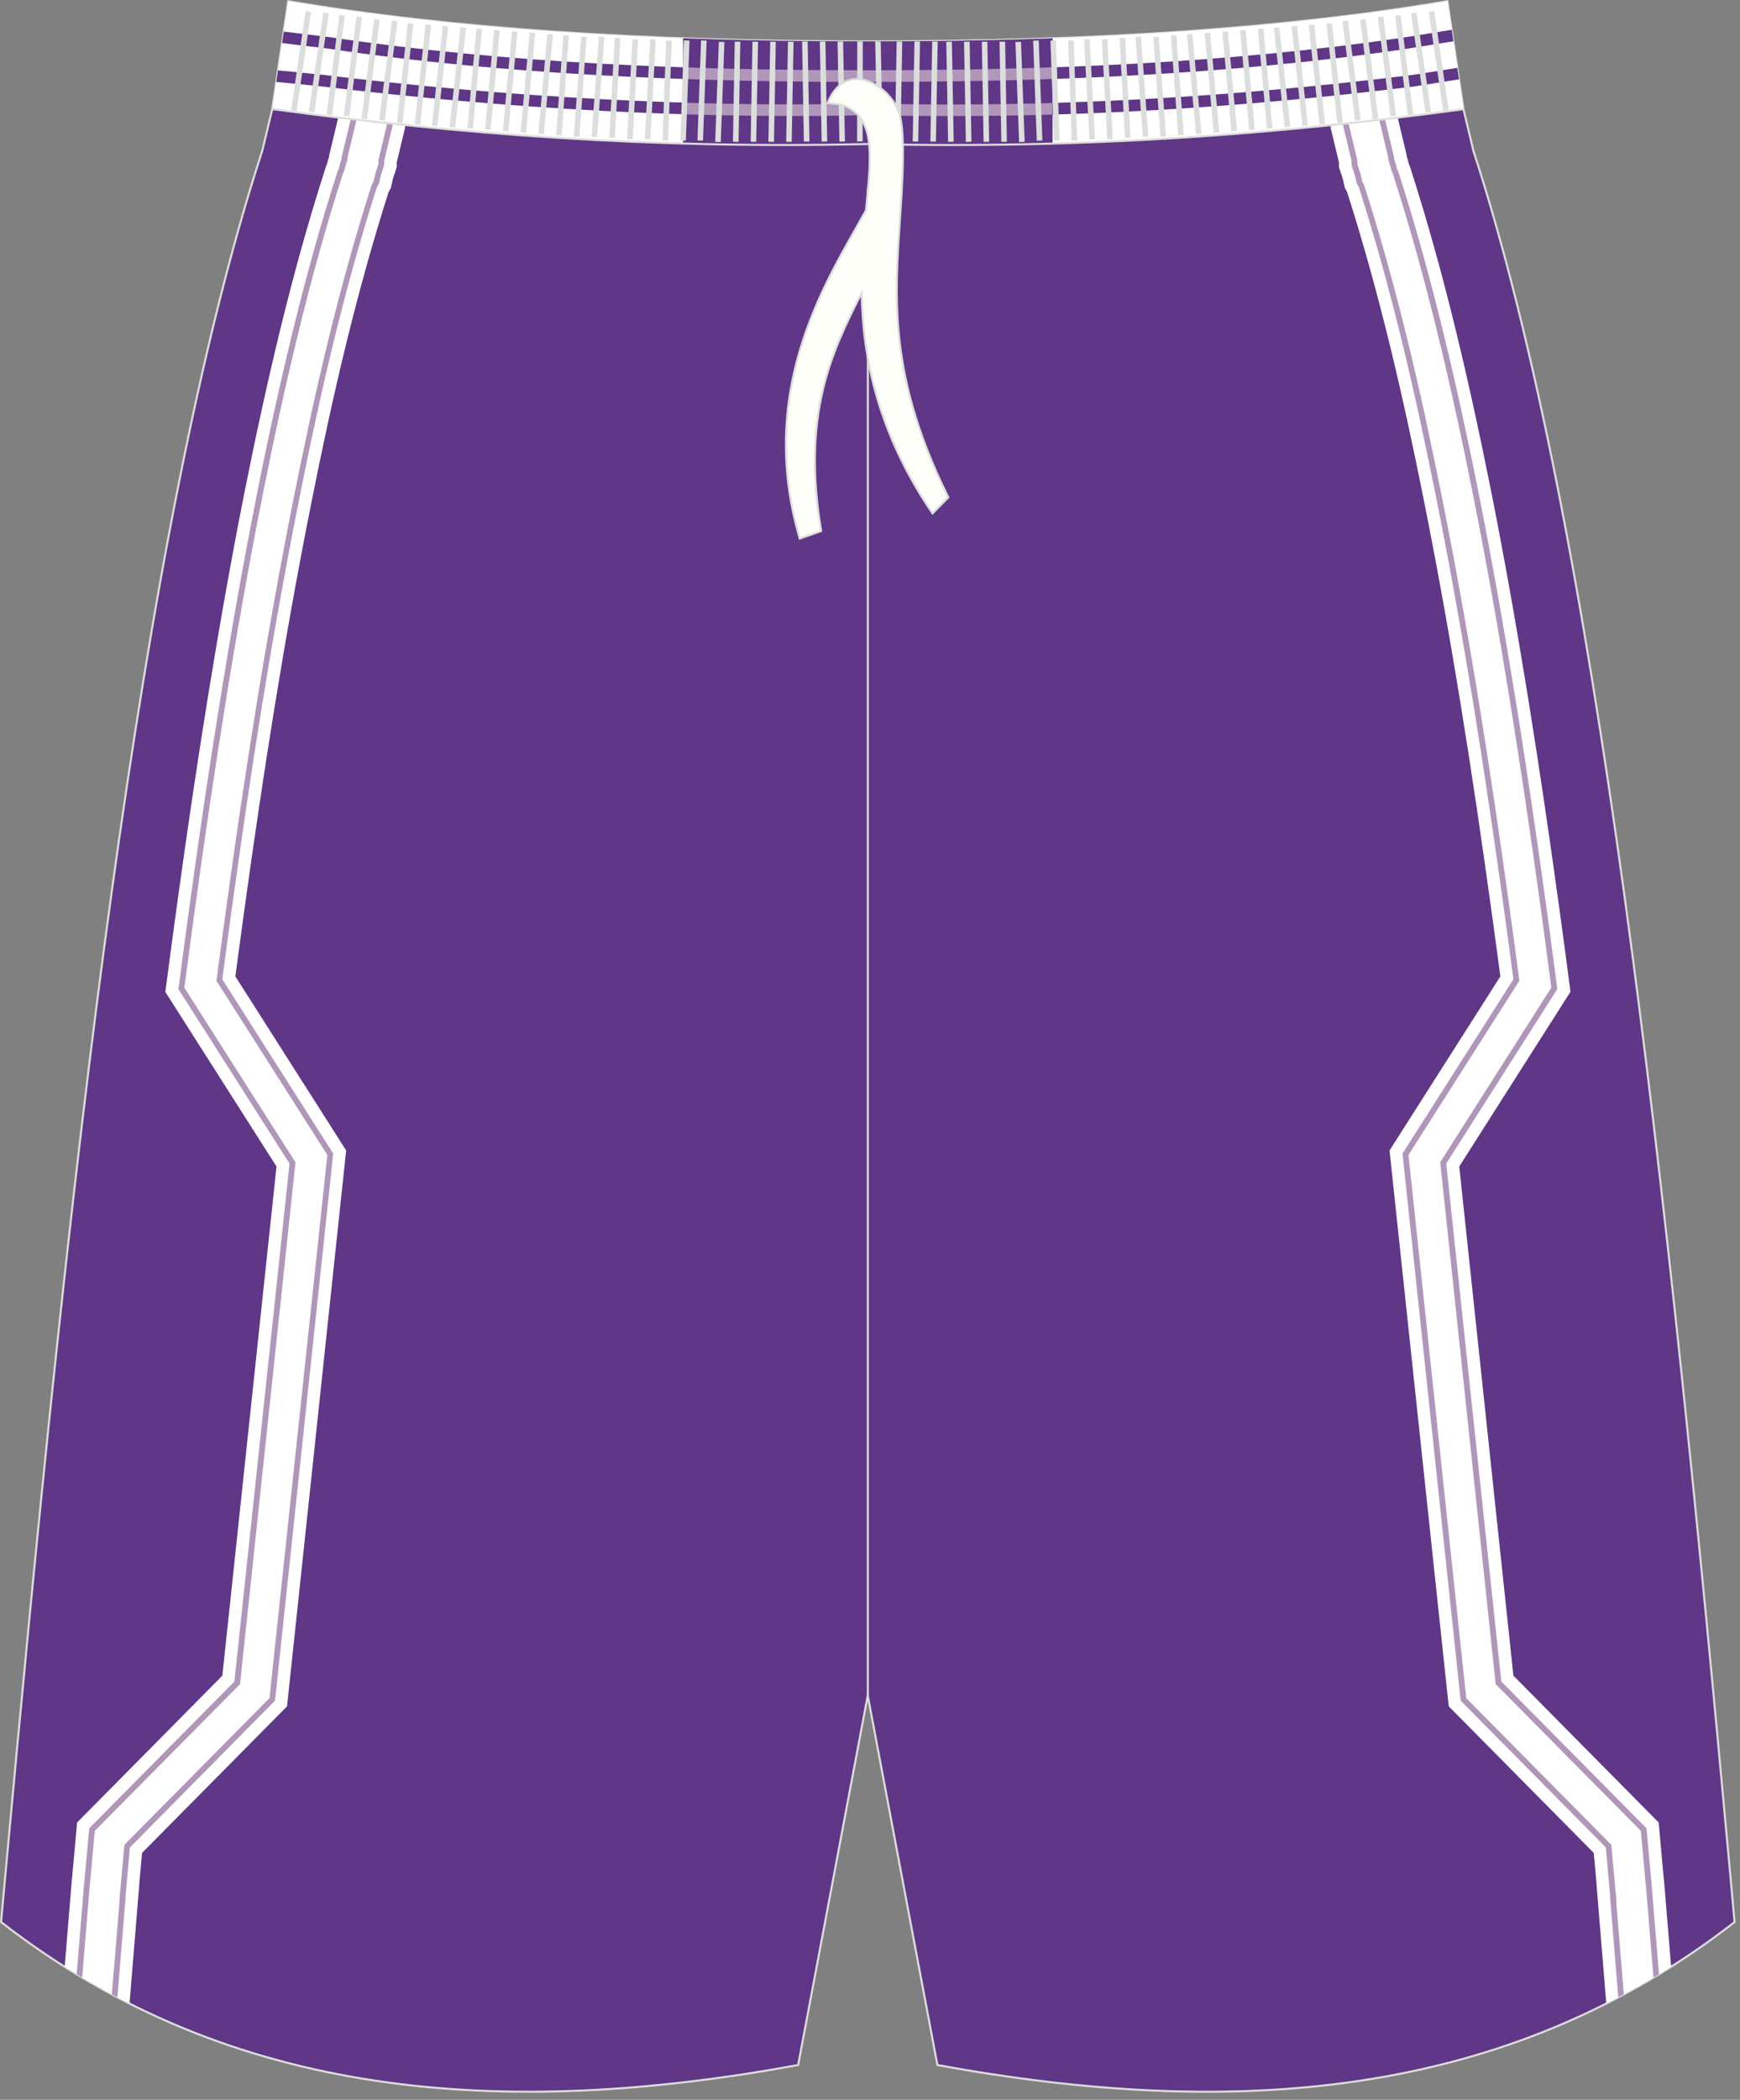 <?xml version="1.0" encoding="utf-8"?>
<!-- Generator: Adobe Illustrator 16.0.0, SVG Export Plug-In . SVG Version: 6.00 Build 0)  -->
<!DOCTYPE svg PUBLIC "-//W3C//DTD SVG 1.1//EN" "http://www.w3.org/Graphics/SVG/1.1/DTD/svg11.dtd">
<svg version="1.1" id="图层_1" xmlns="http://www.w3.org/2000/svg" xmlns:xlink="http://www.w3.org/1999/xlink" x="0px" y="0px"
	 width="340px" height="410px" viewbox="0 0 340 410" enable-background="new 0 0 340 410" xml:space="preserve">
<rect width="100%" height="100%" fill="#808080" stroke="none"/>
<path fill="#603686" stroke="#DCDDDD" stroke-width="0.4" stroke-miterlimit="22.926" d="M285.97,21.34l1.77,7.42l0.15,0.62
	c0,0,0,0.01,0,0.02c24.15,74.1,37.89,201.84,50.22,336.78l0.83,9.12c-44.78,34.83-98.29,38.46-155.77,27.91l-13.61-72.15
	l-13.6,72.15C98.5,413.76,44.99,410.12,0.21,375.29l0.83-9.12C13.37,231.23,27.1,103.49,51.26,29.4c0-0.01,0-0.01,0-0.02l0.15-0.62
	l1.78-7.42l0-0.01l3.13-21.09c31.77,5.38,69.7,7.9,113.25,7.83c43.56,0.07,81.49-2.45,113.25-7.83L285.97,21.34z"/>
<path fill="#FFFFFF" d="M257.31,3.79l2.71,21.04l0.05,0.41l0.08,0.31l0.14,0.59l0.01,0l1.33,5.55v0.93l0.34,1.03l0.4,1.23l0.24,1.02
	l0.19,0.82l0.43,0.79c3.13,9.78,5.87,19.75,8.33,29.79c2.44,9.97,4.68,20.42,6.79,31.01c2.68,13.44,5.02,26.62,7.13,39.59
	c2.16,13.3,4.11,26.58,5.94,39.84c0.35,2.54,0.69,5.08,1.04,7.62c0.27,2.05,0.51,3.8,0.71,5.29l-20.4,32.02l-1.25,1.96l0.24,2.27
	l2.4,22.52l3.73,34.99l2.55,23.95l2.4,22.52l0.25,2.29l1.64,1.66l26.69,26.96l0.56,6.14l-0.02,0l1.91,23.25
	c4.29-2.16,8.51-4.55,12.67-7.18l-1.41-17.1l-0.03-0.08l-0.78-8.59l-0.21-2.37l-1.67-1.69l-26.72-26.99l-4.7-44.18l-5.88-55.24
	l20.44-32.09l1.29-2.03l-0.31-2.36c-0.42-3.23-0.77-5.84-1.02-7.7c-0.34-2.54-0.69-5.08-1.04-7.62c-1.85-13.44-3.83-26.86-5.99-40.2
	c-2.22-13.66-4.59-27.06-7.18-40.05c-2.04-10.22-4.3-20.71-6.94-31.53c-2.58-10.56-5.47-21.04-8.77-31.29l-0.19-0.58l-0.13-0.25
	l-0.1-0.44l-0.15-0.54l-0.17-0.51v-0.23l-0.21-0.86l-1.54-6.44v-0.03l-0.06-0.27l-2.65-20.63C266.13,2.74,261.77,3.29,257.31,3.79z"
	/>
<path fill="#B097BA" d="M267.95,2.48l2.67,20.74l0.01,0.06l0.02,0.07v0.02l1.73,7.23l0.02,0.07v0.06V31l0.27,0.82l0.01,0.02
	l0.12,0.42l0.01,0.03l0.16,0.69l0.16,0.28l0.03,0.05l0.02,0.05l0.1,0.31c1.65,5.13,3.19,10.29,4.64,15.49
	c1.45,5.19,2.8,10.41,4.08,15.64c1.28,5.25,2.49,10.48,3.63,15.68c1.15,5.25,2.25,10.5,3.29,15.75c1.32,6.64,2.57,13.29,3.76,19.95
	v0c1.18,6.6,2.31,13.27,3.4,20.01l0,0c1.09,6.7,2.12,13.39,3.11,20.06c0.98,6.63,1.94,13.33,2.87,20.09l0.52,3.8
	c0.17,1.27,0.34,2.53,0.51,3.8c0.16,1.19,0.33,2.49,0.51,3.85l0.51,3.85l0.17,1.27l0.03,0.2l-0.11,0.17l-21.6,33.91l10.76,101.13
	l28.23,28.52l0.14,0.15l0.02,0.2l0.92,10.16l0,0.01l0.02,0.07l0,0.07l1.48,17.99c-0.36,0.22-0.72,0.43-1.08,0.65l-1.52-18.48
	l-0.02-0.06l-0.01-0.07l-0.91-10.03l-28.23-28.52l-0.14-0.14l-0.02-0.2l-10.8-101.52l-0.02-0.2l0.11-0.17l21.6-33.91l-0.14-1.07
	l-0.51-3.85c-0.16-1.2-0.33-2.47-0.51-3.85c-0.17-1.27-0.34-2.54-0.51-3.8l-0.52-3.8c-0.91-6.64-1.87-13.33-2.87-20.08
	c-1-6.71-2.03-13.4-3.11-20.04v0c-1.07-6.61-2.2-13.27-3.4-20h0c-1.19-6.66-2.44-13.31-3.76-19.93c-1.05-5.27-2.14-10.52-3.29-15.73
	c-1.15-5.27-2.36-10.49-3.62-15.65c-1.28-5.22-2.63-10.42-4.07-15.6c-1.44-5.17-2.98-10.32-4.63-15.44l-0.08-0.26l-0.17-0.31
	l-0.04-0.07l-0.02-0.07l-0.17-0.75l-0.12-0.4l-0.29-0.89l-0.03-0.09v-0.09v-0.3l-1.73-7.23l-0.02-0.07v-0.02l0-0.01l-0.01-0.03
	l0-0.04l-2.67-20.77L267.95,2.48L267.95,2.48z M316.21,389.99c0.36-0.19,0.73-0.38,1.09-0.57l-1.49-18.17l0.05,0l-0.05-0.57
	l-0.93-10.27l-0.02-0.2l-0.14-0.14l-28.21-28.5l-11.29-106.05l21.56-33.85l0.11-0.18l-0.03-0.2l-0.15-1.09l-0.35-2.65v0l-0.35-2.65
	l-0.52-3.81l-0.52-3.81c-0.93-6.72-1.88-13.39-2.85-19.98c-0.98-6.63-2.01-13.28-3.1-19.95c-1.07-6.61-2.2-13.24-3.4-19.89
	c-1.2-6.69-2.45-13.3-3.75-19.83c-1.04-5.2-2.11-10.4-3.24-15.62c-1.12-5.16-2.31-10.35-3.58-15.55
	c-1.23-5.05-2.54-10.08-3.94-15.09c-1.4-5.01-2.88-10-4.46-14.94l-0.09-0.27l-0.02-0.05l-0.02-0.05l-0.33-0.61l-0.35-1.5l-0.01-0.05
	l-0.6-1.84v-0.72v-0.06l-0.02-0.07l-1.6-6.7l-2.72-21.13l-1.12,0.13l2.72,21.17l0,0.03l0.01,0.03l1.59,6.65v0.75v0.09l0.03,0.09
	l0.62,1.9l0.36,1.55l0.02,0.07l0.04,0.07l0.35,0.63l0.07,0.22c1.58,4.94,3.06,9.91,4.45,14.9c1.39,5,2.69,10.02,3.92,15.05
	c1.25,5.12,2.44,10.3,3.57,15.52c1.12,5.17,2.2,10.38,3.24,15.6c1.33,6.66,2.58,13.26,3.75,19.81c1.18,6.58,2.31,13.21,3.4,19.87
	c1.07,6.61,2.1,13.25,3.09,19.93c1,6.71,1.95,13.36,2.86,19.97l0.52,3.81l0.52,3.81l0.35,2.65l0,0l0.35,2.65l0.12,0.89l-21.56,33.85
	l-0.11,0.17l0.02,0.19l11.33,106.44l0.02,0.2l0.14,0.14l28.21,28.5l0.86,9.49l-0.04,0l0.05,0.57L316.21,389.99z"/>
<path fill="#FFFFFF" d="M81.84,3.79l-2.7,21.04l-0.05,0.41l-0.08,0.31l-0.14,0.59l-0.01,0l-1.33,5.55v0.93l-0.34,1.03l-0.4,1.23
	l-0.24,1.02l-0.19,0.82l-0.43,0.79c-3.13,9.78-5.87,19.75-8.33,29.79c-2.44,9.97-4.68,20.42-6.79,31.01
	c-2.68,13.44-5.02,26.62-7.13,39.59c-2.16,13.3-4.11,26.58-5.94,39.84c-0.35,2.54-0.7,5.08-1.04,7.62c-0.27,2.05-0.51,3.8-0.71,5.29
	l20.4,32.02l1.25,1.96l-0.24,2.27l-2.4,22.52l-3.72,34.99l-2.55,23.95l-2.4,22.52l-0.24,2.29l-1.64,1.66l-26.69,26.96l-0.56,6.14
	l0.02,0l-1.91,23.25c-4.29-2.16-8.51-4.56-12.67-7.18l1.41-17.1l0.02-0.08l0.78-8.59l0.21-2.37l1.67-1.69l26.72-26.99l4.7-44.17
	l5.88-55.24L33.6,195.71l-1.29-2.03l0.31-2.36c0.42-3.23,0.77-5.84,1.02-7.7c0.34-2.54,0.69-5.08,1.04-7.62
	c1.85-13.44,3.83-26.86,5.99-40.2c2.22-13.66,4.59-27.06,7.18-40.05c2.04-10.22,4.3-20.71,6.94-31.53
	c2.58-10.56,5.47-21.04,8.77-31.29l0.19-0.58l0.13-0.25l0.1-0.44l0.16-0.54l0.17-0.51v-0.23l0.21-0.86l1.54-6.44v-0.03l0.07-0.27
	l2.65-20.63C73.03,2.74,77.39,3.29,81.84,3.79z"/>
<path fill="#B097BA" d="M72.32,2.63L69.65,23.4l0,0.04l-0.01,0.03l0,0.01v0.02l-0.02,0.07l-1.73,7.23v0.3v0.09l-0.03,0.09
	l-0.29,0.89l-0.11,0.4l-0.18,0.75l-0.02,0.07l-0.04,0.07l-0.17,0.31l-0.08,0.26c-1.65,5.12-3.19,10.27-4.63,15.44
	c-1.44,5.18-2.8,10.38-4.07,15.6c-1.26,5.16-2.47,10.39-3.62,15.65c-1.15,5.22-2.23,10.46-3.28,15.73
	c-1.32,6.62-2.57,13.27-3.76,19.93l0,0c-1.2,6.71-2.33,13.37-3.4,20c-1.08,6.65-2.11,13.33-3.11,20.04
	c-1,6.75-1.96,13.44-2.87,20.08l-0.52,3.8l-0.52,3.8c-0.19,1.38-0.35,2.64-0.51,3.85l-0.51,3.85l-0.14,1.07l21.6,33.91l0.11,0.17
	l-0.02,0.19l-10.8,101.51l-0.02,0.2l-0.14,0.14L18.52,357.5l-0.91,10.03l-0.01,0.07l-0.02,0.06l-1.52,18.48
	c-0.36-0.22-0.72-0.43-1.08-0.65l1.48-17.99l0.01-0.07l0.02-0.07l0-0.01l0.92-10.16l0.02-0.2l0.14-0.14l28.23-28.52L56.57,227.2
	l-21.6-33.91l-0.11-0.17l0.03-0.2l0.17-1.27l0.51-3.85c0.18-1.36,0.35-2.66,0.51-3.85l0.51-3.8l0.52-3.8
	c0.93-6.76,1.89-13.46,2.87-20.09c0.99-6.67,2.02-13.35,3.11-20.06c1.09-6.72,2.22-13.4,3.4-20.01v0
	c1.19-6.66,2.44-13.31,3.76-19.95c1.04-5.25,2.14-10.49,3.29-15.75c1.14-5.2,2.35-10.43,3.63-15.68c1.28-5.23,2.64-10.45,4.08-15.64
	c1.45-5.19,2.99-10.36,4.64-15.49l0.1-0.31l0.02-0.05l0.03-0.05l0.15-0.28l0.16-0.69l0.01-0.03l0.12-0.42l0.01-0.02L66.76,31v-0.27
	v-0.06l0.02-0.07l1.73-7.23v-0.02l0.02-0.07l0.01-0.06l2.67-20.74L72.32,2.63L72.32,2.63z M21.85,389.42
	c0.36,0.19,0.73,0.38,1.09,0.57l1.58-19.21l0.05-0.57l-0.04,0l0.86-9.49l28.21-28.5l0.14-0.14l0.02-0.2l11.33-106.44l0.02-0.19
	L65,225.07l-21.56-33.85l0.12-0.89l0.35-2.65h0l0.35-2.65l0.52-3.81l0.52-3.81c0.91-6.6,1.86-13.25,2.85-19.97
	c0.99-6.68,2.02-13.32,3.09-19.93c1.08-6.66,2.21-13.29,3.4-19.87c1.18-6.54,2.42-13.15,3.75-19.81c1.04-5.22,2.11-10.43,3.24-15.6
	c1.13-5.22,2.32-10.4,3.57-15.52c1.23-5.04,2.54-10.06,3.93-15.05c1.39-4.99,2.86-9.96,4.45-14.9l0.07-0.22L74,35.92l0.04-0.07
	l0.02-0.07l0.36-1.55l0.62-1.9l0.03-0.09v-0.09V31.4l1.59-6.65l0.01-0.03l0-0.03L79.4,3.51l-1.12-0.13l-2.72,21.13l-1.6,6.7
	l-0.02,0.07v0.06v0.72l-0.6,1.84l-0.01,0.05l-0.35,1.5l-0.33,0.61l-0.03,0.05l-0.01,0.05l-0.09,0.27
	c-1.58,4.95-3.07,9.93-4.46,14.94c-1.39,5.01-2.7,10.04-3.93,15.09c-1.27,5.2-2.46,10.38-3.58,15.55
	c-1.13,5.21-2.21,10.42-3.24,15.62c-1.3,6.52-2.55,13.14-3.75,19.83c-1.19,6.65-2.33,13.28-3.4,19.89
	c-1.08,6.67-2.11,13.32-3.1,19.95c-0.98,6.59-1.93,13.26-2.85,19.98l-0.52,3.81l-0.52,3.81l-0.35,2.65v0l-0.35,2.65l-0.15,1.09
	l-0.03,0.2l0.11,0.18l21.56,33.85L52.66,331.56l-28.21,28.5l-0.14,0.15l-0.02,0.2l-0.93,10.27l-0.05,0.57l0.05,0L21.85,389.42z"/>
<path fill="#FFFFFF" d="M169.58,8.06C126.02,8.13,88.09,5.61,56.33,0.23l-3.13,21.09c35.97,4.89,74.07,7.81,116.39,6.82
	c42.31,0.99,80.38-1.91,116.35-6.8l0.04,0l-3.14-21.11C251.07,5.61,213.14,8.13,169.58,8.06z"/>
<path fill="#603686" d="M54.32,13.74c4.31,0.42,8.52,0.83,8.73,0.86h0c17.43,2.13,35.8,3.78,54.42,4.76
	c17.28,0.91,34.78,1.25,51.93,0.85l0.16,0h0.05l0.16,0c17.82,0.42,35.54,0.12,53.23-0.83c17.65-0.95,35.29-2.55,52.98-4.75
	c0.44-0.05,3.8-0.59,7.09-1.11l1.7-0.27l0.33,2.24l-1.68,0.27c-3.41,0.54-6.89,1.09-7.17,1.13c-17.68,2.2-35.37,3.8-53.14,4.76
	c-17.72,0.95-35.5,1.25-53.4,0.83h0l-0.13,0l-0.13,0h0c-17.23,0.4-34.78,0.06-52.09-0.85c-18.73-0.99-37.15-2.65-54.58-4.77v0
	c-0.45-0.05-4.52-0.45-8.69-0.86l-0.1-0.01L54.32,13.74L54.32,13.74z M284,8.06l-0.33-2.24c-4.21,0.68-8.93,1.44-9.65,1.54
	c-17.17,2.52-34.64,4.11-52.13,5.07c-17.47,0.96-35.01,1.29-52.31,1.29c-17.4,0-35.06-0.34-52.64-1.31
	c-17.6-0.98-35.19-2.59-52.46-5.15c-0.39-0.06-3.54-0.43-6.79-0.82l-2.24-0.27l-0.33,2.24l2.31,0.28c3.25,0.39,6.4,0.77,6.73,0.81
	c17.32,2.57,34.97,4.19,52.66,5.17C134.52,15.66,152.2,16,169.58,16c17.27,0,34.84-0.33,52.43-1.3c17.57-0.97,35.12-2.56,52.34-5.09
	C274.73,9.55,279.62,8.76,284,8.06z"/>
<path fill="#603686" d="M205.68,7.47v38.89h-72.2V7.47c11.56,0.42,23.6,0.61,36.1,0.59C182.08,8.08,194.12,7.89,205.68,7.47z"/>
<path fill="#B097BA" d="M133.48,20.04c12.01,0.38,24.05,0.45,35.91,0.18l0.16,0h0.05l0.16,0c12.01,0.28,23.97,0.24,35.91-0.11v2.26
	c-11.95,0.35-23.93,0.39-35.96,0.11h0l-0.13,0l-0.13,0h0c-11.9,0.28-23.95,0.2-35.96-0.17L133.48,20.04L133.48,20.04z M205.68,15.42
	C193.56,15.84,181.5,16,169.58,16s-23.98-0.16-36.1-0.58v-2.27c12.08,0.42,24.15,0.57,36.1,0.57c11.95,0,24.02-0.16,36.1-0.57V15.42
	z"/>
<line fill="none" stroke="#DCDDDD" stroke-width="0.4" stroke-miterlimit="22.926" x1="169.58" y1="331.04" x2="169.58" y2="36.66"/>
<path fill="none" stroke="#DCDDDD" stroke-width="0.4" stroke-miterlimit="22.926" d="M53.23,21.3
	c35.97,4.89,74.08,7.81,116.39,6.82c42.31,0.99,80.38-1.9,116.35-6.8l0.04-0.01"/>
<g>
	<path fill="#DCDDDD" d="M56.88,21.53l2.83-19.35l1.08,0.15l-2.83,19.35L56.88,21.53L56.88,21.53L56.88,21.53z M60.35,21.8
		L60.35,21.8l1.08,0.15l2.82-19.36l-1.08-0.15L60.35,21.8L60.35,21.8L60.35,21.8z M63.82,22.33L63.82,22.33l2.48-19.4l1.08,0.13
		l-2.47,19.4L63.82,22.33L63.82,22.33L63.82,22.33z M67.17,22.6L67.17,22.6l1.08,0.13l2.48-19.4L69.65,3.2L67.17,22.6L67.17,22.6
		L67.17,22.6z M70.64,23.15L70.64,23.15l2.47-19.4l1.08,0.13l-2.48,19.4L70.64,23.15L70.64,23.15L70.64,23.15z M74.1,23.42
		L74.1,23.42l1.08,0.13l2.48-19.4l-1.08-0.13L74.1,23.42L74.1,23.42L74.1,23.42z M77.57,23.95L77.57,23.95l2.12-19.44l1.08,0.11
		l-2.12,19.43L77.57,23.95L77.57,23.95L77.57,23.95z M81.04,24.22L81.04,24.22l2.12-19.44l1.08,0.11l-2.12,19.44L81.04,24.22
		L81.04,24.22L81.04,24.22z M84.39,24.49L84.39,24.49l2.12-19.44l1.08,0.11L85.47,24.6L84.39,24.49L84.39,24.49L84.39,24.49z
		 M87.86,24.77L87.86,24.77l2.12-19.43l1.08,0.11l-2.12,19.44L87.86,24.77L87.86,24.77L87.86,24.77z M91.33,25.02L91.33,25.02
		L93.1,5.55l1.08,0.09l-1.77,19.47L91.33,25.02L91.33,25.02L91.33,25.02z M94.79,25.29L94.79,25.29l1.77-19.47l1.08,0.09
		l-1.77,19.47L94.79,25.29L94.79,25.29L94.79,25.29z M98.26,25.57L98.26,25.57l1.77-19.47l1.08,0.09l-1.77,19.47L98.26,25.57
		L98.26,25.57L98.26,25.57z M101.73,25.84L101.73,25.84l1.77-19.47l1.08,0.09l-1.77,19.47L101.73,25.84L101.73,25.84L101.73,25.84z
		 M105.19,26.11L105.19,26.11l1.77-19.47l1.08,0.09l-1.77,19.47L105.19,26.11L105.19,26.11L105.19,26.11z M108.66,26.37
		L108.66,26.37l1.42-19.49l1.08,0.07l-1.42,19.49L108.66,26.37L108.66,26.37L108.66,26.37z M112.13,26.64L112.13,26.64l1.42-19.5
		l1.08,0.07l-1.42,19.5L112.13,26.64L112.13,26.64L112.13,26.64z M115.6,26.64L115.6,26.64l1.42-19.5l1.08,0.07l-1.42,19.5
		L115.6,26.64L115.6,26.64L115.6,26.64z M119.06,26.9L119.06,26.9l1.06-19.52l1.09,0.06l-1.06,19.52L119.06,26.9L119.06,26.9
		L119.06,26.9z M122.53,27.17L122.53,27.17l1.06-19.52l1.09,0.06l-1.06,19.52L122.53,27.17L122.53,27.17L122.53,27.17z M126,27.17
		L126,27.17l1.06-19.52l1.08,0.06l-1.06,19.52L126,27.17L126,27.17L126,27.17z M129.46,27.42L129.46,27.42l0.71-19.53l1.09,0.04
		l-0.71,19.53L129.46,27.42L129.46,27.42L129.46,27.42z M132.93,27.42L132.93,27.42l0.71-19.53l1.09,0.04l-0.71,19.53L132.93,27.42
		L132.93,27.42L132.93,27.42z M136.28,27.42L136.28,27.42l0.71-19.53l1.09,0.04l-0.71,19.53L136.28,27.42L136.28,27.42L136.28,27.42
		z M139.75,27.7L139.75,27.7l0.71-19.53l1.09,0.04l-0.71,19.53L139.75,27.7L139.75,27.7L139.75,27.7z M143.22,27.68L143.22,27.68
		l0.35-19.54l1.09,0.02l-0.35,19.54L143.22,27.68L143.22,27.68L143.22,27.68z M146.68,27.68L146.68,27.68l0.35-19.54l1.09,0.02
		l-0.35,19.54L146.68,27.68L146.68,27.68L146.68,27.68z M150.15,27.68L150.15,27.68l0.35-19.54l1.09,0.02l-0.35,19.54L150.15,27.68
		L150.15,27.68L150.15,27.68z M153.62,27.68L153.62,27.68l0.35-19.54l1.09,0.02L154.7,27.7L153.62,27.68L153.62,27.68L153.62,27.68z
		 M157.08,27.65L157.08,27.65l-0.35-19.54l1.09-0.02l0.35,19.54L157.08,27.65L157.08,27.65L157.08,27.65z M160.55,27.65
		L160.55,27.65L160.2,8.11l1.09-0.02l0.35,19.54L160.55,27.65L160.55,27.65L160.55,27.65z M164.02,27.65L164.02,27.65l-0.36-19.54
		l1.09-0.02l0.35,19.54L164.02,27.65L164.02,27.65L164.02,27.65z M167.48,27.63L167.48,27.63l0.03-19.53l1.08-0.04l-0.03,19.53
		L167.48,27.63z"/>
	<path fill="#DCDDDD" d="M283.08,21.53l-2.82-19.35l-1.08,0.15l2.82,19.35L283.08,21.53L283.08,21.53L283.08,21.53z M279.62,21.8
		L279.62,21.8l-1.08,0.15l-2.82-19.35l1.07-0.15L279.62,21.8L279.62,21.8L279.62,21.8z M276.15,22.33L276.15,22.33l-2.47-19.4
		l-1.08,0.13l2.48,19.4L276.15,22.33L276.15,22.33L276.15,22.33z M272.79,22.6L272.79,22.6l-1.08,0.13l-2.48-19.4l1.08-0.13
		L272.79,22.6L272.79,22.6L272.79,22.6z M269.33,23.15L269.33,23.15l-2.47-19.4l-1.08,0.13l2.47,19.4L269.33,23.15L269.33,23.15
		L269.33,23.15z M265.86,23.42L265.86,23.42l-1.08,0.13l-2.47-19.4l1.08-0.13L265.86,23.42L265.86,23.42L265.86,23.42z
		 M262.39,23.95L262.39,23.95l-2.12-19.44l-1.08,0.11l2.12,19.43L262.39,23.95L262.39,23.95L262.39,23.95z M258.92,24.22
		L258.92,24.22L256.8,4.78l-1.08,0.11l2.12,19.44L258.92,24.22L258.92,24.22L258.92,24.22z M255.57,24.49L255.57,24.49l-2.12-19.44
		l-1.08,0.11l2.12,19.44L255.57,24.49L255.57,24.49L255.57,24.49z M252.11,24.77L252.11,24.77l-2.12-19.43l-1.08,0.11l2.12,19.43
		L252.11,24.77L252.11,24.77L252.11,24.77z M248.64,25.02L248.64,25.02l-1.77-19.47l-1.08,0.09l1.77,19.47L248.64,25.02
		L248.64,25.02L248.64,25.02z M245.17,25.29L245.17,25.29L243.4,5.83l-1.08,0.09l1.77,19.47L245.17,25.29L245.17,25.29L245.17,25.29
		z M241.71,25.57L241.71,25.57L239.93,6.1l-1.08,0.09l1.77,19.47L241.71,25.57L241.71,25.57L241.71,25.57z M238.24,25.84
		L238.24,25.84l-1.77-19.47l-1.08,0.09l1.77,19.47L238.24,25.84L238.24,25.84L238.24,25.84z M234.77,26.11L234.77,26.11L233,6.65
		l-1.08,0.09l1.77,19.47L234.77,26.11L234.77,26.11L234.77,26.11z M231.3,26.37L231.3,26.37l-1.42-19.49l-1.08,0.07l1.42,19.49
		L231.3,26.37L231.3,26.37L231.3,26.37z M227.84,26.64L227.84,26.64l-1.42-19.5l-1.08,0.07l1.42,19.49L227.84,26.64L227.84,26.64
		L227.84,26.64z M224.37,26.64L224.37,26.64l-1.41-19.5l-1.08,0.07l1.42,19.49L224.37,26.64L224.37,26.64L224.37,26.64z M220.9,26.9
		L220.9,26.9l-1.06-19.52l-1.08,0.06l1.06,19.52L220.9,26.9L220.9,26.9L220.9,26.9z M217.44,27.17L217.44,27.17l-1.06-19.52
		l-1.08,0.06l1.06,19.52L217.44,27.17L217.44,27.17L217.44,27.17z M213.97,27.17L213.97,27.17l-1.06-19.52l-1.09,0.06l1.06,19.52
		L213.97,27.17L213.97,27.17L213.97,27.17z M210.5,27.42L210.5,27.42L209.79,7.9l-1.08,0.04l0.71,19.53L210.5,27.42L210.5,27.42
		L210.5,27.42z M207.04,27.42L207.04,27.42L206.33,7.9l-1.08,0.04l0.71,19.53L207.04,27.42L207.04,27.42L207.04,27.42z
		 M203.68,27.42L203.68,27.42L202.97,7.9l-1.09,0.04l0.71,19.53L203.68,27.42L203.68,27.42L203.68,27.42z M200.22,27.7L200.22,27.7
		l-0.71-19.53l-1.09,0.04l0.71,19.53L200.22,27.7L200.22,27.7L200.22,27.7z M196.75,27.68L196.75,27.68l-0.35-19.54l-1.09,0.02
		l0.35,19.54L196.75,27.68L196.75,27.68L196.75,27.68z M193.28,27.68L193.28,27.68l-0.35-19.54l-1.08,0.02l0.35,19.54L193.28,27.68
		L193.28,27.68L193.28,27.68z M189.82,27.68L189.82,27.68l-0.35-19.54l-1.09,0.02l0.35,19.54L189.82,27.68L189.82,27.68
		L189.82,27.68z M186.35,27.68L186.35,27.68L186,8.14l-1.09,0.02l0.35,19.54L186.35,27.68L186.35,27.68L186.35,27.68z M182.88,27.65
		L182.88,27.65l0.35-19.54l-1.08-0.02l-0.35,19.54L182.88,27.65L182.88,27.65L182.88,27.65z M179.42,27.65L179.42,27.65l0.35-19.54
		l-1.08-0.02l-0.35,19.54L179.42,27.65L179.42,27.65L179.42,27.65z M175.95,27.65L175.95,27.65l0.35-19.54l-1.09-0.02l-0.35,19.54
		L175.95,27.65L175.95,27.65L175.95,27.65z M172.48,27.63L172.48,27.63L172.1,8.1l-1.08-0.04l0.38,19.53L172.48,27.63z"/>
</g>
<path fill="#FFFFFA" stroke="#DCDDDD" stroke-width="0.4" stroke-miterlimit="22.926" d="M161.69,20.14
	c1.42,0.1,2.91,0.2,4.27,0.98c5.09,2.91,4.23,9.94,3.25,19.94c-6.83,12.51-21.73,34.06-12.94,64.1l4.19-1.47
	c-3.79-22.51,1.85-34.66,7.91-46.49c0.22,12.36,2.98,27.07,13.85,43.05l3.08-3.13c-12.74-25.74-10.18-41.51-9.14-59.07
	c0.25-4.58,0.55-10.9-0.16-14.77C175.15,17.45,165.55,10.69,161.69,20.14z"/>
</svg>
